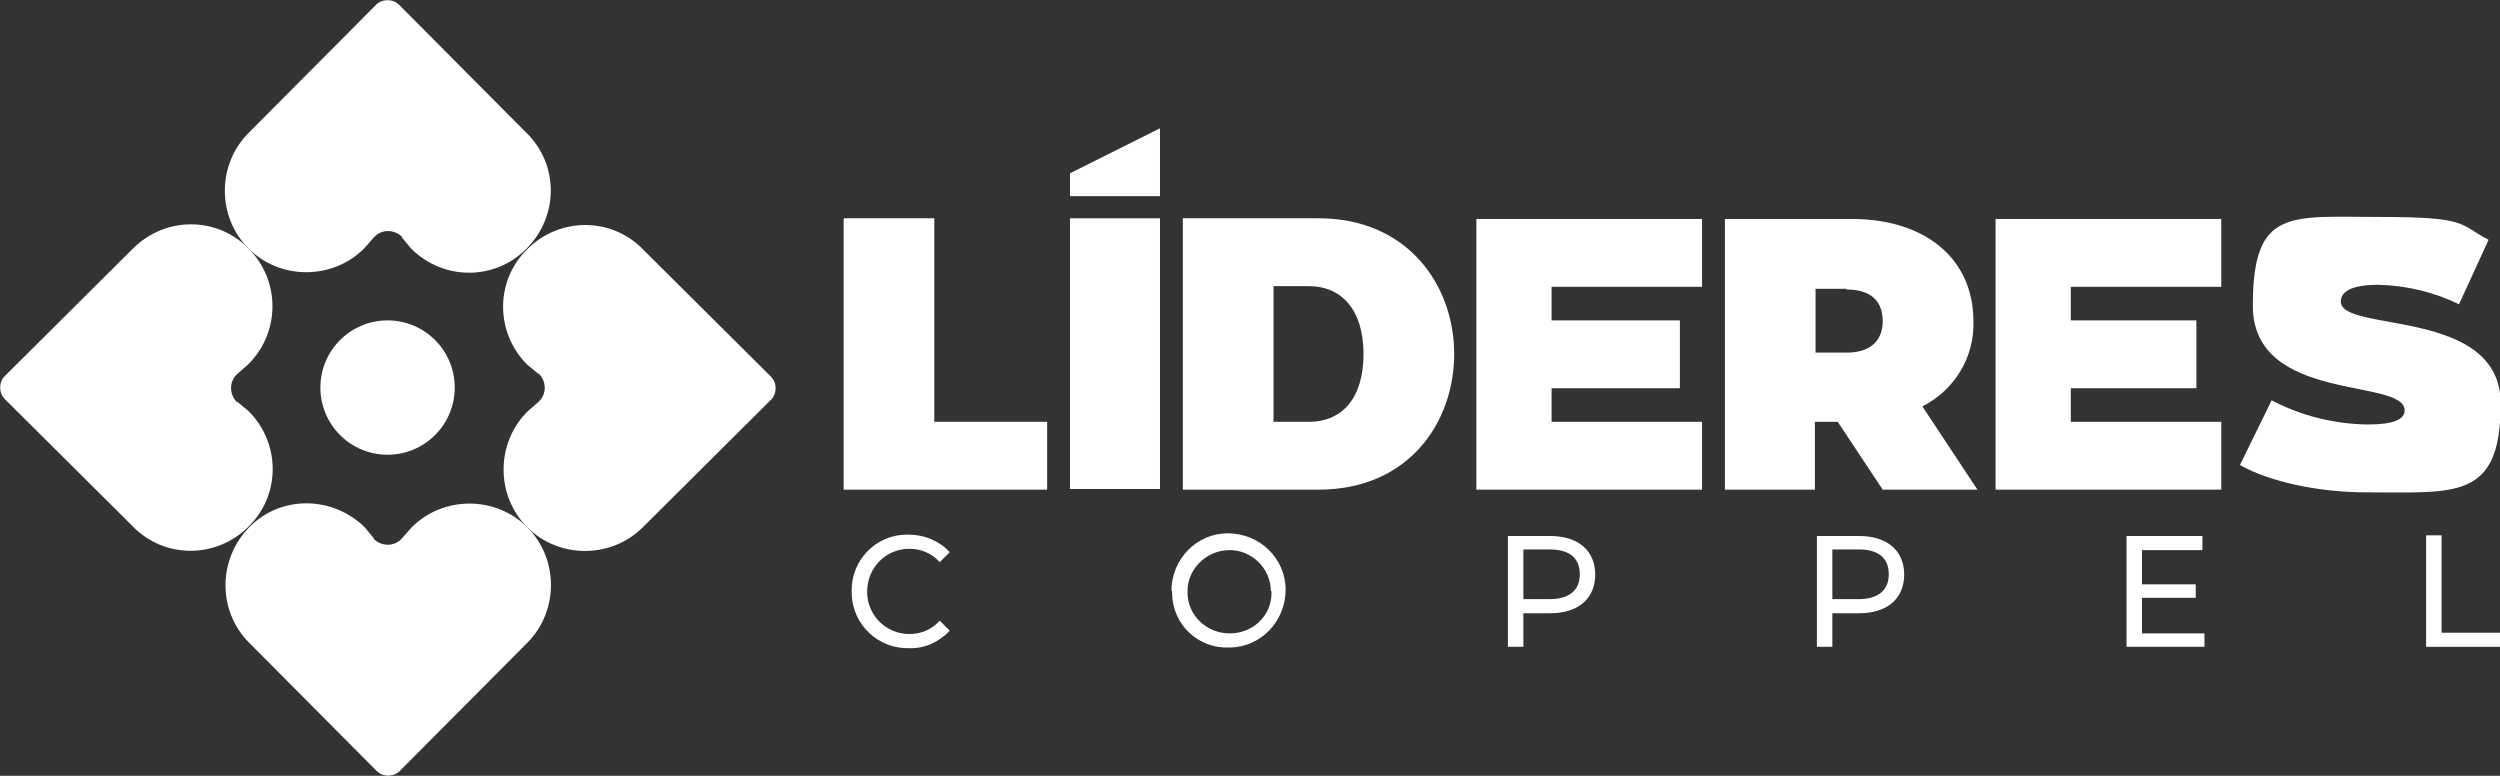 <svg xmlns="http://www.w3.org/2000/svg" id="Capa_1" viewBox="0 0 372.2 115.5"><rect x="0" y="0" width="372.2" height="115.5" fill="#333333" stroke="none"/><defs><style>      .st0 {        fill: #fff;      }    </style></defs><g id="Grupo_231"><g id="Grupo_74"><path id="Trazado_154" class="st0" d="M59.9,35.3c-1.2-1.2-3.1-1.2-4.2,0h0s-1.5,1.7-1.5,1.7c-4.7,4.7-12.5,4.7-17.2,0s-4.7-12.5,0-17.2L56,.7c.9-.9,2.5-.9,3.4,0l19,19.1c4.8,4.7,4.8,12.4,0,17.2-4.7,4.8-12.4,4.8-17.2,0,0,0,0,0,0,0l-1.4-1.7Z"></path><path id="Trazado_155" class="st0" d="M35.3,59.9c-1.2-1.2-1.2-3.1,0-4.2h0s1.7-1.5,1.7-1.5c4.7-4.7,4.8-12.4,0-17.2-4.7-4.8-12.4-4.8-17.2,0L.7,56c-.9.9-.9,2.5,0,3.4h0s19.1,19,19.1,19c4.7,4.8,12.4,4.8,17.2,0,4.8-4.7,4.8-12.4,0-17.2,0,0,0,0,0,0l-1.7-1.4Z"></path><path id="Trazado_156" class="st0" d="M55.6,80.2c1.2,1.2,3.1,1.2,4.2,0l1.5-1.7c4.7-4.7,12.5-4.7,17.2,0s4.7,12.5,0,17.2l-19,19.1c-.9.9-2.5.9-3.4,0l-19-19.1c-4.7-4.7-4.7-12.4,0-17.2s12.4-4.7,17.2,0l1.4,1.7Z"></path><path id="Trazado_157" class="st0" d="M80.2,55.6c1.2,1.2,1.2,3.1,0,4.2l-1.7,1.5c-4.7,4.7-4.7,12.5,0,17.2s12.5,4.7,17.2,0h0l19.1-19c.9-.9.9-2.5,0-3.4h0s-19.1-19-19.1-19c-4.7-4.8-12.4-4.8-17.2,0-4.8,4.7-4.8,12.4,0,17.2,0,0,0,0,0,0l1.7,1.4Z"></path><circle id="Elipse_10" class="st0" cx="57.7" cy="57.7" r="10"></circle></g><g id="Grupo_79"><g id="Grupo_76"><g id="Grupo_75"><path id="Trazado_158" class="st0" d="M174.4,88c0-4.7,3.7-8.6,8.4-8.6,4.7,0,8.6,3.7,8.6,8.4,0,4.7-3.7,8.6-8.4,8.6,0,0,0,0,0,0-4.6.2-8.4-3.4-8.5-8,0-.2,0-.3,0-.5ZM189.2,88c0-3.4-2.9-6.2-6.3-6.1s-6.2,2.9-6.1,6.3c0,3.4,2.8,6.1,6.3,6.1,3.4,0,6.2-2.6,6.2-6,0-.1,0-.2,0-.3Z"></path><path id="Trazado_159" class="st0" d="M237.5,85.5c0,3.6-2.5,5.8-6.7,5.8h-4v5h-2.3v-16.5h6.3c4.2,0,6.7,2.2,6.7,5.8ZM235.2,85.5c0-2.4-1.5-3.7-4.5-3.7h-3.9v7.4h3.9c2.9,0,4.5-1.3,4.5-3.7Z"></path><path id="Trazado_160" class="st0" d="M283.5,85.5c0,3.6-2.5,5.8-6.7,5.8h-4v5h-2.3v-16.5h6.3c4.2,0,6.7,2.2,6.7,5.8ZM281.2,85.5c0-2.4-1.5-3.7-4.5-3.7h-3.9v7.4h3.9c2.9,0,4.5-1.3,4.5-3.7Z"></path><path id="Trazado_161" class="st0" d="M328.2,94.2v2.1h-11.6v-16.5h11.3v2.1h-9v5.1h8v2h-8v5.3h9.3Z"></path><path id="Trazado_162" class="st0" d="M361.2,79.7h2.3v14.5h8.7v2.1h-11v-16.5Z"></path></g><path id="Trazado_163" class="st0" d="M126.8,88c-.1-4.5,3.5-8.3,8-8.4.2,0,.3,0,.5,0,2.3,0,4.5.9,6.1,2.6l-1.5,1.5c-1.1-1.3-2.8-2-4.5-2-3.5,0-6.3,2.8-6.3,6.4,0,3.5,2.8,6.3,6.3,6.3,1.7,0,3.4-.7,4.5-2l1.5,1.5c-1.6,1.7-3.8,2.7-6.1,2.6-4.5.1-8.3-3.4-8.5-8,0-.2,0-.3,0-.5Z"></path></g><g id="Grupo_78"><g id="Grupo_77"><path id="Trazado_164" class="st0" d="M125.7,32.5h13.4v30.3h16.8v10.1h-30.3v-40.3Z"></path><path id="Trazado_165" class="st0" d="M159.3,32.5h13.4v40.3h-13.4v-40.3Z"></path><path id="Trazado_166" class="st0" d="M159.3,25.8l13.4-6.7v10.1h-13.4v-3.4Z"></path><path id="Trazado_167" class="st0" d="M253.4,62.8v10.1h-33.6v-40.3h33.6v10.1h-22.4v5h19.1v10.1h-19.1v5h22.4Z"></path><path id="Trazado_168" class="st0" d="M330.7,62.8v10.1h-33.6v-40.3h33.6v10.1h-22.4v5h18.7v10.1h-18.7v5h22.4Z"></path><path id="Trazado_169" class="st0" d="M333.5,69.2l4.7-9.6c4.4,2.3,9.2,3.5,14.2,3.6,4.1,0,5.6-.8,5.6-2.1,0-4.9-22.6-1-22.6-15.6s5.5-13.2,18.9-13.2,11.7,1.1,16.2,3.4l-4.4,9.6c-3.7-1.8-7.8-2.8-12-2.9-4.2,0-5.6,1.1-5.6,2.5,0,4.7,23.8.8,23.8,15.2s-6.7,13.2-20,13.2c-7.2,0-14.4-1.6-18.7-4Z"></path><path id="Trazado_170" class="st0" d="M176.1,32.5h20.2c13.4,0,20.2,10.1,20.2,20.2s-6.7,20.2-20.2,20.2h-20.2v-40.3ZM194.9,62.8c4.8,0,8.1-3.4,8.1-10.1s-3.4-10.1-8.1-10.1h-5.3v20.2h5.3Z"></path></g><path id="Trazado_171" class="st0" d="M273.6,62.8h-3.4v10.1h-13.4v-40.3h18.9c10.9,0,18.1,5.9,18.1,15.2.2,5.3-2.8,10.3-7.6,12.7l8.2,12.4h-14.1l-6.7-10.1ZM274.9,43h-4.6v9.5h4.6c3.6,0,5.4-1.8,5.4-4.7s-1.7-4.7-5.4-4.7Z"></path></g></g></g></svg>